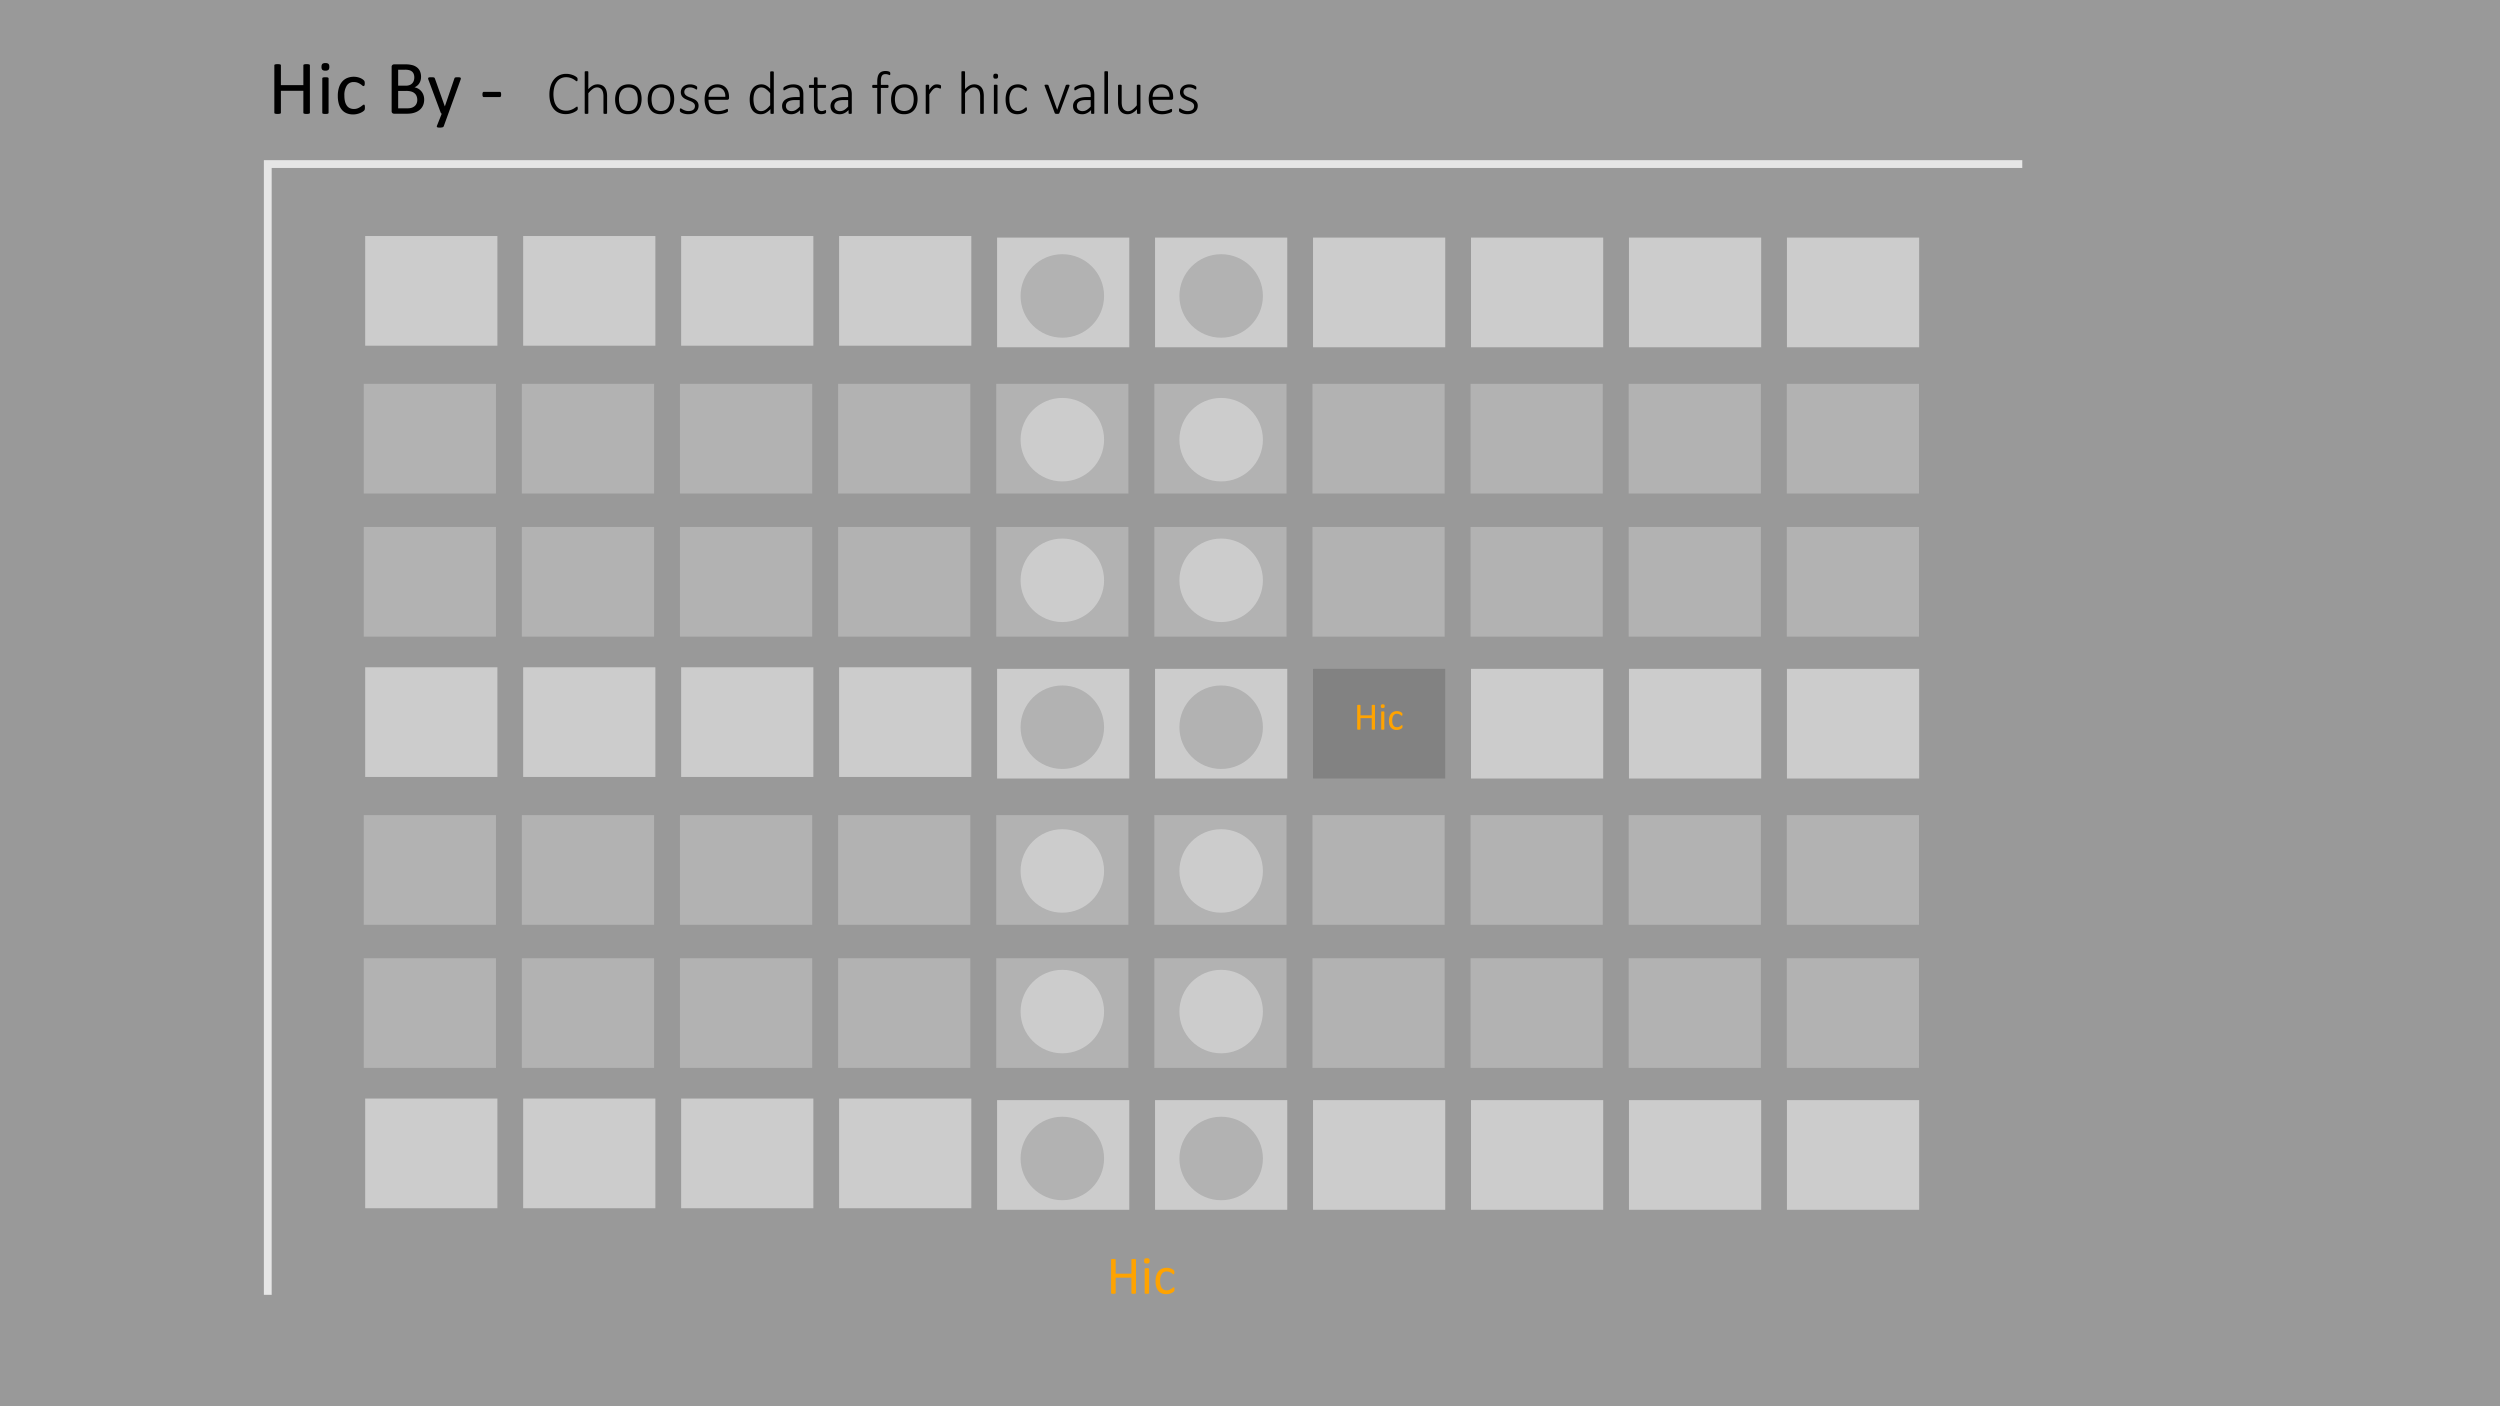 <svg id="Layer_1" data-name="Layer 1" xmlns="http://www.w3.org/2000/svg" viewBox="0 0 320 180"><rect x="0" y="0" width="320" height="180" fill="#333333" stroke="none"/><defs><style>.cls-1{fill:#646464;}.cls-2{fill:#999;}.cls-3{fill:none;stroke:#ccc;stroke-miterlimit:10;}.cls-4{fill:#fff;opacity:0.5;}.cls-5{fill:#ffa300;}.cls-6{fill:#828282;}</style></defs><rect class="cls-1" x="46.562" y="49.134" width="16.921" height="14.037"/><rect class="cls-2" x="66.965" y="30.211" width="16.921" height="14.037"/><rect class="cls-1" x="66.8" y="49.134" width="16.921" height="14.037"/><rect class="cls-1" x="66.8" y="67.452" width="16.921" height="14.037"/><rect class="cls-2" x="87.186" y="30.211" width="16.921" height="14.037"/><rect class="cls-1" x="87.039" y="49.134" width="16.921" height="14.037"/><rect class="cls-1" x="87.039" y="67.452" width="16.921" height="14.037"/><rect class="cls-2" x="107.406" y="30.211" width="16.921" height="14.037"/><rect class="cls-1" x="107.278" y="49.134" width="16.921" height="14.037"/><rect class="cls-1" x="107.278" y="67.452" width="16.921" height="14.037"/><rect class="cls-2" x="46.745" y="30.211" width="16.921" height="14.037"/><rect class="cls-1" x="46.562" y="67.452" width="16.921" height="14.037"/><rect class="cls-1" x="127.517" y="49.134" width="16.921" height="14.037"/><rect class="cls-1" x="147.756" y="49.134" width="16.921" height="14.037"/><rect class="cls-2" x="127.627" y="30.413" width="16.921" height="14.037"/><rect class="cls-1" x="127.517" y="67.452" width="16.921" height="14.037"/><rect class="cls-2" x="168.068" y="30.413" width="16.921" height="14.037"/><rect class="cls-1" x="167.995" y="49.134" width="16.921" height="14.037"/><rect class="cls-1" x="167.995" y="67.452" width="16.921" height="14.037"/><rect class="cls-2" x="188.288" y="30.413" width="16.921" height="14.037"/><rect class="cls-1" x="188.233" y="49.134" width="16.921" height="14.037"/><rect class="cls-1" x="188.233" y="67.452" width="16.921" height="14.037"/><rect class="cls-2" x="208.509" y="30.413" width="16.921" height="14.037"/><rect class="cls-1" x="208.472" y="49.134" width="16.921" height="14.037"/><rect class="cls-1" x="208.472" y="67.452" width="16.921" height="14.037"/><rect class="cls-2" x="228.729" y="30.413" width="16.921" height="14.037"/><rect class="cls-1" x="228.711" y="49.134" width="16.921" height="14.037"/><rect class="cls-1" x="228.711" y="67.452" width="16.921" height="14.037"/><rect class="cls-2" x="147.847" y="30.413" width="16.921" height="14.037"/><rect class="cls-1" x="147.756" y="67.452" width="16.921" height="14.037"/><circle class="cls-1" cx="156.308" cy="37.882" r="5.344"/><circle class="cls-2" cx="156.308" cy="74.279" r="5.344"/><circle class="cls-2" cx="156.308" cy="56.279" r="5.344"/><rect class="cls-1" x="46.562" y="104.336" width="16.921" height="14.037"/><rect class="cls-2" x="66.965" y="85.413" width="16.921" height="14.037"/><rect class="cls-1" x="66.8" y="104.336" width="16.921" height="14.037"/><rect class="cls-1" x="66.8" y="122.654" width="16.921" height="14.037"/><rect class="cls-2" x="87.186" y="85.413" width="16.921" height="14.037"/><rect class="cls-1" x="87.039" y="104.336" width="16.921" height="14.037"/><rect class="cls-1" x="87.039" y="122.654" width="16.921" height="14.037"/><rect class="cls-2" x="107.406" y="85.413" width="16.921" height="14.037"/><rect class="cls-1" x="107.278" y="104.336" width="16.921" height="14.037"/><rect class="cls-1" x="107.278" y="122.654" width="16.921" height="14.037"/><rect class="cls-2" x="46.745" y="85.413" width="16.921" height="14.037"/><rect class="cls-1" x="46.562" y="122.654" width="16.921" height="14.037"/><rect class="cls-1" x="127.517" y="104.336" width="16.921" height="14.037"/><rect class="cls-1" x="147.756" y="104.336" width="16.921" height="14.037"/><rect class="cls-2" x="127.627" y="85.614" width="16.921" height="14.037"/><rect class="cls-1" x="127.517" y="122.654" width="16.921" height="14.037"/><rect class="cls-1" x="167.995" y="104.336" width="16.921" height="14.037"/><rect class="cls-1" x="167.995" y="122.654" width="16.921" height="14.037"/><rect class="cls-2" x="188.288" y="85.614" width="16.921" height="14.037"/><rect class="cls-1" x="188.233" y="104.336" width="16.921" height="14.037"/><rect class="cls-1" x="188.233" y="122.654" width="16.921" height="14.037"/><rect class="cls-2" x="208.509" y="85.614" width="16.921" height="14.037"/><rect class="cls-1" x="208.472" y="104.336" width="16.921" height="14.037"/><rect class="cls-1" x="208.472" y="122.654" width="16.921" height="14.037"/><rect class="cls-2" x="228.729" y="85.614" width="16.921" height="14.037"/><rect class="cls-1" x="228.711" y="104.336" width="16.921" height="14.037"/><rect class="cls-1" x="228.711" y="122.654" width="16.921" height="14.037"/><rect class="cls-2" x="147.847" y="85.614" width="16.921" height="14.037"/><rect class="cls-1" x="147.756" y="122.654" width="16.921" height="14.037"/><circle class="cls-1" cx="156.308" cy="93.084" r="5.344"/><circle class="cls-2" cx="156.308" cy="129.481" r="5.344"/><circle class="cls-2" cx="156.308" cy="111.481" r="5.344"/><circle class="cls-1" cx="135.978" cy="37.882" r="5.344"/><circle class="cls-2" cx="135.978" cy="74.279" r="5.344"/><circle class="cls-2" cx="135.978" cy="56.279" r="5.344"/><circle class="cls-1" cx="135.978" cy="93.084" r="5.344"/><circle class="cls-2" cx="135.978" cy="129.481" r="5.344"/><circle class="cls-2" cx="135.978" cy="111.481" r="5.344"/><rect class="cls-2" x="66.965" y="140.615" width="16.921" height="14.037"/><rect class="cls-2" x="87.186" y="140.615" width="16.921" height="14.037"/><rect class="cls-2" x="107.406" y="140.615" width="16.921" height="14.037"/><rect class="cls-2" x="46.745" y="140.615" width="16.921" height="14.037"/><rect class="cls-2" x="127.627" y="140.816" width="16.921" height="14.037"/><rect class="cls-2" x="168.068" y="140.816" width="16.921" height="14.037"/><rect class="cls-2" x="188.288" y="140.816" width="16.921" height="14.037"/><rect class="cls-2" x="208.509" y="140.816" width="16.921" height="14.037"/><rect class="cls-2" x="228.729" y="140.816" width="16.921" height="14.037"/><rect class="cls-2" x="147.847" y="140.816" width="16.921" height="14.037"/><circle class="cls-1" cx="156.308" cy="148.285" r="5.344"/><circle class="cls-1" cx="135.978" cy="148.285" r="5.344"/><polyline class="cls-3" points="34.275 165.739 34.275 21 258.851 21"/><rect class="cls-4" y="-0.024" width="320" height="180"/><path class="cls-5" d="M145.407,165.501a.082.082,0,0,1-.014.048.091.091,0,0,1-.048.032.553.553,0,0,1-.091.02.905.905,0,0,1-.138.009.939.939,0,0,1-.144-.009.56.56,0,0,1-.089-.02.091.091,0,0,1-.048-.032.082.082,0,0,1-.014-.048v-1.962h-2.013v1.962a.083.083,0,0,1-.014.048.09.09,0,0,1-.048.032.549.549,0,0,1-.091.02.932.932,0,0,1-.142.009.948.948,0,0,1-.14-.009.561.561,0,0,1-.092-.02.09.09,0,0,1-.048-.032.082.082,0,0,1-.014-.048v-4.245a.082.082,0,0,1,.014-.048.09.09,0,0,1,.048-.032.561.561,0,0,1,.092-.02.962.962,0,0,1,.14-.009.946.946,0,0,1,.142.009.549.549,0,0,1,.091.02.09.09,0,0,1,.048.032.083.083,0,0,1,.014.048v1.77h2.013v-1.77a.082.082,0,0,1,.014-.048.091.091,0,0,1,.048-.032.56.56,0,0,1,.089-.02.952.952,0,0,1,.144-.009.918.918,0,0,1,.138.009.553.553,0,0,1,.091.02.091.091,0,0,1,.048.032.082.082,0,0,1,.014.048Z"/><path class="cls-5" d="M147.147,161.389a.371.371,0,0,1-.075.27.405.405,0,0,1-.277.071.396.396,0,0,1-.272-.069.364.364,0,0,1-.074-.265.371.371,0,0,1,.075-.27.405.405,0,0,1,.277-.071.396.396,0,0,1,.272.069A.364.364,0,0,1,147.147,161.389Zm-.065,4.115a.077.077,0,0,1-.014.047.103.103,0,0,1-.044.032.336.336,0,0,1-.086.021,1.121,1.121,0,0,1-.14.007,1.087,1.087,0,0,1-.137-.007.373.373,0,0,1-.087-.021.088.088,0,0,1-.044-.032.084.084,0,0,1-.012-.047V162.428a.083.083,0,0,1,.012-.044.086.086,0,0,1,.044-.034.379.379,0,0,1,.087-.02,1.087,1.087,0,0,1,.137-.007,1.121,1.121,0,0,1,.14.007.341.341,0,0,1,.086.02.1.1,0,0,1,.044.034.076.076,0,0,1,.014.044Z"/><path class="cls-5" d="M150.335,165.036c0,.039-.001.072-.003.101a.377.377,0,0,1-.012.072.22.22,0,0,1-.02.051.315.315,0,0,1-.055.065.833.833,0,0,1-.145.105,1.415,1.415,0,0,1-.231.113,1.708,1.708,0,0,1-.278.08,1.549,1.549,0,0,1-.311.03,1.481,1.481,0,0,1-.588-.109,1.1,1.1,0,0,1-.429-.319A1.441,1.441,0,0,1,148,164.71a2.486,2.486,0,0,1-.091-.706,2.433,2.433,0,0,1,.111-.781,1.478,1.478,0,0,1,.304-.535,1.206,1.206,0,0,1,.455-.309,1.555,1.555,0,0,1,.565-.102,1.512,1.512,0,0,1,.285.027,1.621,1.621,0,0,1,.255.072,1.095,1.095,0,0,1,.207.102.856.856,0,0,1,.131.099.426.426,0,0,1,.056.065.216.216,0,0,1,.026.057.337.337,0,0,1,.014.073c.003.027.003.061.003.102a.401.401,0,0,1-.031.186.088.088,0,0,1-.075.053.191.191,0,0,1-.118-.057c-.045-.037-.101-.079-.169-.125a1.3,1.3,0,0,0-.248-.124.939.939,0,0,0-.344-.057.715.715,0,0,0-.624.312,1.588,1.588,0,0,0-.217.907,2.12,2.12,0,0,0,.057.521,1.076,1.076,0,0,0,.166.375.689.689,0,0,0,.268.224.864.864,0,0,0,.364.073.881.881,0,0,0,.342-.062,1.458,1.458,0,0,0,.255-.135c.071-.049.132-.094.181-.134a.213.213,0,0,1,.115-.06.065.065,0,0,1,.041.014.101.101,0,0,1,.029.046.345.345,0,0,1,.018.082C150.333,164.951,150.335,164.99,150.335,165.036Z"/><path d="M39.666,14.429a.118.118,0,0,1-.02.068.133.133,0,0,1-.068.047.894.894,0,0,1-.129.029,1.407,1.407,0,0,1-.198.012,1.445,1.445,0,0,1-.205-.012.897.897,0,0,1-.127-.029.133.133,0,0,1-.068-.047.119.119,0,0,1-.02-.068V11.626h-2.876v2.803a.118.118,0,0,1-.02.068.133.133,0,0,1-.068.047.89.89,0,0,1-.129.029,1.739,1.739,0,0,1-.403,0,.89.89,0,0,1-.132-.029.133.133,0,0,1-.068-.047.118.118,0,0,1-.02-.068V8.364a.118.118,0,0,1,.02-.068.133.133,0,0,1,.068-.047A.878.878,0,0,1,35.335,8.22a1.725,1.725,0,0,1,.403,0,.877.877,0,0,1,.129.029.133.133,0,0,1,.068.047.118.118,0,0,1,.02.068v2.529h2.876V8.364a.119.119,0,0,1,.02-.068.133.133,0,0,1,.068-.047.883.883,0,0,1,.127-.029,1.443,1.443,0,0,1,.205-.012,1.406,1.406,0,0,1,.198.012.88.88,0,0,1,.129.029.132.132,0,0,1,.068.047.118.118,0,0,1,.02.068Z"/><path d="M42.151,8.555a.53.53,0,0,1-.107.386.578.578,0,0,1-.396.102.563.563,0,0,1-.388-.101.52.52,0,0,1-.105-.378.531.531,0,0,1,.107-.386.579.579,0,0,1,.396-.102.563.563,0,0,1,.388.101A.519.519,0,0,1,42.151,8.555Zm-.093,5.879a.105.105,0,0,1-.02.066.147.147,0,0,1-.064.047.468.468,0,0,1-.122.029,1.593,1.593,0,0,1-.2.01,1.542,1.542,0,0,1-.195-.01.507.507,0,0,1-.125-.029.129.129,0,0,1-.063-.047.118.118,0,0,1-.017-.066V10.039a.114.114,0,0,1,.081-.112.507.507,0,0,1,.125-.029,1.561,1.561,0,0,1,.195-.01,1.612,1.612,0,0,1,.2.01.468.468,0,0,1,.122.029.143.143,0,0,1,.064.049.112.112,0,0,1,.02.064Z"/><path d="M46.707,13.765c0,.056-.002.103-.005.144a.507.507,0,0,1-.017.102.408.408,0,0,1-.029.074.48.48,0,0,1-.078.092,1.192,1.192,0,0,1-.207.152,2.033,2.033,0,0,1-.33.16,2.426,2.426,0,0,1-.398.115,2.211,2.211,0,0,1-.444.044,2.118,2.118,0,0,1-.84-.156,1.598,1.598,0,0,1-.613-.456,2.081,2.081,0,0,1-.376-.738A3.55,3.55,0,0,1,43.24,12.29a3.47,3.47,0,0,1,.159-1.115,2.099,2.099,0,0,1,.434-.765,1.731,1.731,0,0,1,.649-.442,2.234,2.234,0,0,1,.808-.143,2.079,2.079,0,0,1,.408.039,2.299,2.299,0,0,1,.364.103,1.577,1.577,0,0,1,.295.146,1.189,1.189,0,0,1,.188.142.648.648,0,0,1,.081.093.333.333,0,0,1,.037.08.503.503,0,0,1,.02.105c.003.039.005.088.005.146a.568.568,0,0,1-.044.266.126.126,0,0,1-.107.076.283.283,0,0,1-.169-.08,2.552,2.552,0,0,0-.242-.179,1.875,1.875,0,0,0-.354-.179,1.375,1.375,0,0,0-.491-.08,1.017,1.017,0,0,0-.891.447,2.263,2.263,0,0,0-.31,1.296,3.076,3.076,0,0,0,.081.745,1.545,1.545,0,0,0,.237.534.966.966,0,0,0,.383.319,1.222,1.222,0,0,0,.52.105,1.257,1.257,0,0,0,.488-.088,2.026,2.026,0,0,0,.364-.193q.154-.104.259-.19a.303.303,0,0,1,.164-.086.092.092,0,0,1,.059.019.146.146,0,0,1,.042.066.482.482,0,0,1,.025.117A1.673,1.673,0,0,1,46.707,13.765Z"/><path d="M54.295,12.744a1.911,1.911,0,0,1-.076.55,1.627,1.627,0,0,1-.212.451,1.567,1.567,0,0,1-.33.351,1.908,1.908,0,0,1-.435.254,2.533,2.533,0,0,1-.518.154,3.58,3.58,0,0,1-.632.051h-1.65A.346.346,0,0,1,50.23,14.48a.311.311,0,0,1-.1-.266V8.579a.311.311,0,0,1,.1-.266.346.346,0,0,1,.212-.076H51.878a3.34,3.34,0,0,1,.928.107,1.637,1.637,0,0,1,.603.312,1.295,1.295,0,0,1,.364.503,1.756,1.756,0,0,1,.122.674,1.701,1.701,0,0,1-.054.43,1.415,1.415,0,0,1-.159.378,1.263,1.263,0,0,1-.264.311,1.406,1.406,0,0,1-.364.225,1.531,1.531,0,0,1,.483.178,1.473,1.473,0,0,1,.393.33,1.538,1.538,0,0,1,.266.469A1.718,1.718,0,0,1,54.295,12.744ZM53.03,9.917a1.272,1.272,0,0,0-.064-.415.766.766,0,0,0-.2-.315.9.9,0,0,0-.355-.197,1.99,1.99,0,0,0-.58-.068h-.867V10.967H51.92a1.365,1.365,0,0,0,.526-.085.945.945,0,0,0,.331-.23.885.885,0,0,0,.192-.336A1.322,1.322,0,0,0,53.03,9.917Zm.381,2.876a1.283,1.283,0,0,0-.09-.498.939.939,0,0,0-.263-.361,1.153,1.153,0,0,0-.434-.222,2.377,2.377,0,0,0-.655-.076H50.965v2.227h1.218a1.647,1.647,0,0,0,.502-.068,1.125,1.125,0,0,0,.377-.203.921.921,0,0,0,.256-.334A1.091,1.091,0,0,0,53.411,12.793Z"/><path d="M57.381,14.556l-.586,1.616a.226.226,0,0,1-.149.12,1.197,1.197,0,0,1-.364.041,1.443,1.443,0,0,1-.205-.012.293.293,0,0,1-.12-.042.105.105,0,0,1-.046-.078.244.244,0,0,1,.024-.117l.606-1.528a.24.24,0,0,1-.083-.064.252.252,0,0,1-.054-.093L54.837,10.2a.492.492,0,0,1-.039-.161.117.117,0,0,1,.039-.093A.251.251,0,0,1,54.964,9.9a1.836,1.836,0,0,1,.234-.012c.098,0,.174.002.23.008a.462.462,0,0,1,.132.026.141.141,0,0,1,.071.056.713.713,0,0,1,.046.101l1.255,3.525h.015l1.211-3.545a.222.222,0,0,1,.071-.12.337.337,0,0,1,.124-.039,1.817,1.817,0,0,1,.239-.012,1.738,1.738,0,0,1,.225.012.271.271,0,0,1,.129.047.113.113,0,0,1,.042.093.483.483,0,0,1-.029.146Z"/><path d="M64.144,12.09a.556.556,0,0,1-.044.264.14.14,0,0,1-.127.073h-2.041a.143.143,0,0,1-.132-.076.552.552,0,0,1-.044-.261.54.54,0,0,1,.044-.259.144.144,0,0,1,.132-.073h2.041a.166.166,0,0,1,.071.015.119.119,0,0,1,.054.057.379.379,0,0,1,.034.104A.832.832,0,0,1,64.144,12.09Z"/><path d="M73.953,13.868a.77.77,0,0,1-.004.078.357.357,0,0,1-.012.062.214.214,0,0,1-.021.051.327.327,0,0,1-.051.061,1.279,1.279,0,0,1-.162.121,2.003,2.003,0,0,1-.315.166,2.643,2.643,0,0,1-.435.141,2.344,2.344,0,0,1-.543.059,2.173,2.173,0,0,1-.863-.166,1.758,1.758,0,0,1-.658-.486,2.233,2.233,0,0,1-.418-.789,3.585,3.585,0,0,1-.146-1.07,3.649,3.649,0,0,1,.156-1.107,2.446,2.446,0,0,1,.44-.832,1.908,1.908,0,0,1,.68-.523,2.08,2.08,0,0,1,.877-.182,2.245,2.245,0,0,1,.44.043,2.616,2.616,0,0,1,.393.109,1.855,1.855,0,0,1,.322.152,1.116,1.116,0,0,1,.195.139.47.47,0,0,1,.066.076.213.213,0,0,1,.021.053.398.398,0,0,1,.012.066.834.834,0,0,1,.004.084.691.691,0,0,1-.006.096.244.244,0,0,1-.02.07.124.124,0,0,1-.033.045.071.071,0,0,1-.047.016.289.289,0,0,1-.154-.08,2.44,2.44,0,0,0-.262-.178,2.067,2.067,0,0,0-.397-.178,1.725,1.725,0,0,0-.559-.08,1.492,1.492,0,0,0-.652.143,1.408,1.408,0,0,0-.51.42,2.066,2.066,0,0,0-.332.684,3.715,3.715,0,0,0-.01,1.828,1.893,1.893,0,0,0,.316.658,1.356,1.356,0,0,0,.512.408,1.633,1.633,0,0,0,.691.141,1.716,1.716,0,0,0,.553-.08,2.224,2.224,0,0,0,.404-.178,3.017,3.017,0,0,0,.275-.178.323.323,0,0,1,.166-.08.07.07,0,0,1,.039.01.072.072,0,0,1,.025.035.327.327,0,0,1,.016.068A.793.793,0,0,1,73.953,13.868Z"/><path d="M77.707,14.478a.081.081,0,0,1-.012.043.083.083,0,0,1-.037.031.285.285,0,0,1-.07.02.696.696,0,0,1-.111.008.728.728,0,0,1-.115-.008.284.284,0,0,1-.07-.02.082.082,0,0,1-.037-.031.08.08,0,0,1-.012-.043V12.38a2.3,2.3,0,0,0-.051-.533,1.049,1.049,0,0,0-.152-.351.695.695,0,0,0-.26-.227.803.803,0,0,0-.369-.08.925.925,0,0,0-.539.191,2.955,2.955,0,0,0-.566.562v2.535a.081.081,0,0,1-.012.043.082.082,0,0,1-.037.031.284.284,0,0,1-.07.02.729.729,0,0,1-.115.008.697.697,0,0,1-.111-.008.315.315,0,0,1-.072-.02.071.071,0,0,1-.037-.031.095.095,0,0,1-.01-.043V9.212a.095.095,0,0,1,.01-.043.078.078,0,0,1,.037-.033.24.24,0,0,1,.072-.02.883.883,0,0,1,.111-.006.923.923,0,0,1,.115.006.22.22,0,0,1,.07.02.092.092,0,0,1,.037.033.081.081,0,0,1,.012.043v2.207a2.115,2.115,0,0,1,.578-.471,1.238,1.238,0,0,1,.578-.15,1.319,1.319,0,0,1,.586.117,1.036,1.036,0,0,1,.385.316,1.29,1.29,0,0,1,.211.465,2.75,2.75,0,0,1,.065.641Z"/><path d="M82.125,12.673a2.642,2.642,0,0,1-.109.777,1.771,1.771,0,0,1-.326.617,1.479,1.479,0,0,1-.541.408,1.815,1.815,0,0,1-.754.146,1.86,1.86,0,0,1-.725-.131,1.367,1.367,0,0,1-.52-.375,1.604,1.604,0,0,1-.312-.592,2.755,2.755,0,0,1-.103-.785,2.676,2.676,0,0,1,.107-.777,1.724,1.724,0,0,1,.324-.615,1.482,1.482,0,0,1,.541-.404,1.842,1.842,0,0,1,.758-.144,1.881,1.881,0,0,1,.725.129,1.339,1.339,0,0,1,.518.373,1.64,1.64,0,0,1,.312.592A2.687,2.687,0,0,1,82.125,12.673Zm-.492.043a2.744,2.744,0,0,0-.059-.574,1.411,1.411,0,0,0-.195-.482.982.982,0,0,0-.367-.332,1.21,1.21,0,0,0-.574-.123,1.232,1.232,0,0,0-.547.113,1.008,1.008,0,0,0-.377.315,1.378,1.378,0,0,0-.217.475,2.363,2.363,0,0,0-.07.59,2.779,2.779,0,0,0,.059.58,1.387,1.387,0,0,0,.195.482.98.98,0,0,0,.367.328,1.401,1.401,0,0,0,1.121.008,1.012,1.012,0,0,0,.377-.312,1.358,1.358,0,0,0,.217-.473A2.378,2.378,0,0,0,81.633,12.716Z"/><path d="M86.297,12.673a2.638,2.638,0,0,1-.109.777,1.769,1.769,0,0,1-.326.617,1.48,1.48,0,0,1-.541.408,1.815,1.815,0,0,1-.754.146,1.861,1.861,0,0,1-.725-.131,1.367,1.367,0,0,1-.52-.375,1.604,1.604,0,0,1-.312-.592,2.755,2.755,0,0,1-.103-.785,2.672,2.672,0,0,1,.107-.777,1.725,1.725,0,0,1,.324-.615,1.482,1.482,0,0,1,.541-.404,1.842,1.842,0,0,1,.758-.144,1.882,1.882,0,0,1,.725.129,1.339,1.339,0,0,1,.518.373,1.643,1.643,0,0,1,.312.592A2.687,2.687,0,0,1,86.297,12.673Zm-.492.043a2.738,2.738,0,0,0-.059-.574,1.409,1.409,0,0,0-.195-.482.98.98,0,0,0-.367-.332,1.21,1.21,0,0,0-.574-.123,1.233,1.233,0,0,0-.547.113,1.008,1.008,0,0,0-.377.315,1.376,1.376,0,0,0-.217.475,2.363,2.363,0,0,0-.07.59,2.779,2.779,0,0,0,.059.58,1.385,1.385,0,0,0,.195.482.98.98,0,0,0,.367.328,1.401,1.401,0,0,0,1.121.008,1.011,1.011,0,0,0,.377-.312,1.358,1.358,0,0,0,.217-.473A2.378,2.378,0,0,0,85.805,12.716Z"/><path d="M89.418,13.536a1.065,1.065,0,0,1-.094.455.956.956,0,0,1-.268.342,1.225,1.225,0,0,1-.416.215,1.811,1.811,0,0,1-.535.074,1.977,1.977,0,0,1-.348-.029,2.004,2.004,0,0,1-.297-.074,1.382,1.382,0,0,1-.225-.096.752.752,0,0,1-.135-.09.227.227,0,0,1-.062-.098.501.501,0,0,1-.02-.156.448.448,0,0,1,.008-.09.351.351,0,0,1,.019-.066.088.088,0,0,1,.031-.041.076.076,0,0,1,.043-.014.265.265,0,0,1,.125.055c.055.036.123.076.205.119a1.843,1.843,0,0,0,.293.119,1.293,1.293,0,0,0,.393.055,1.274,1.274,0,0,0,.328-.039.79.79,0,0,0,.258-.117.53.53,0,0,0,.17-.201.64.64,0,0,0,.061-.287.474.474,0,0,0-.078-.277.748.748,0,0,0-.205-.197,1.603,1.603,0,0,0-.289-.148c-.108-.043-.219-.087-.332-.133s-.224-.096-.332-.15a1.268,1.268,0,0,1-.289-.199.87.87,0,0,1-.283-.676.975.975,0,0,1,.07-.361.897.897,0,0,1,.217-.318,1.087,1.087,0,0,1,.375-.227,1.529,1.529,0,0,1,.541-.086,1.587,1.587,0,0,1,.264.021,1.643,1.643,0,0,1,.238.057,1.214,1.214,0,0,1,.185.076.878.878,0,0,1,.119.072.223.223,0,0,1,.055.053.15.15,0,0,1,.02.045.416.416,0,0,1,.01.057.73.73,0,0,1,.004.08.54.54,0,0,1-.006.084.282.282,0,0,1-.018.065.097.097,0,0,1-.029.041.067.067,0,0,1-.041.014.2.2,0,0,1-.094-.043,1.485,1.485,0,0,0-.164-.094,1.524,1.524,0,0,0-.242-.094,1.123,1.123,0,0,0-.324-.043,1.101,1.101,0,0,0-.322.043.626.626,0,0,0-.229.121.495.495,0,0,0-.135.184.586.586,0,0,0-.045.23.509.509,0,0,0,.078.289.74.74,0,0,0,.207.203,1.589,1.589,0,0,0,.293.152c.109.044.221.089.334.133s.225.093.334.146a1.337,1.337,0,0,1,.293.193.87.87,0,0,1,.207.272A.851.851,0,0,1,89.418,13.536Z"/><path d="M93.317,12.529a.222.222,0,0,1-.074.193.25.25,0,0,1-.144.053h-2.41a2.518,2.518,0,0,0,.065.594,1.175,1.175,0,0,0,.213.455.96.96,0,0,0,.387.291,1.5,1.5,0,0,0,.586.102,2.087,2.087,0,0,0,.442-.043,2.542,2.542,0,0,0,.338-.096c.095-.035.173-.067.234-.096a.38.38,0,0,1,.131-.043.078.078,0,0,1,.074.049.234.234,0,0,1,.018.065.682.682,0,0,1,.006.098.354.354,0,0,1-.004.053.413.413,0,0,1-.01.047.154.154,0,0,1-.018.041.198.198,0,0,1-.031.039.587.587,0,0,1-.121.068,1.854,1.854,0,0,1-.266.098,3.721,3.721,0,0,1-.381.088,2.602,2.602,0,0,1-.467.039,1.995,1.995,0,0,1-.727-.123,1.364,1.364,0,0,1-.531-.363,1.595,1.595,0,0,1-.326-.596,2.764,2.764,0,0,1-.111-.824,2.608,2.608,0,0,1,.115-.805,1.711,1.711,0,0,1,.33-.604,1.423,1.423,0,0,1,.517-.379,1.686,1.686,0,0,1,.674-.131,1.577,1.577,0,0,1,.68.133,1.304,1.304,0,0,1,.463.357,1.442,1.442,0,0,1,.266.521,2.284,2.284,0,0,1,.084.625Zm-.48-.137a1.271,1.271,0,0,0-.258-.879.974.974,0,0,0-.785-.316,1.017,1.017,0,0,0-.807.363,1.17,1.17,0,0,0-.213.381,1.648,1.648,0,0,0-.086.451Z"/><path d="M99.047,14.478a.105.105,0,0,1-.01.047.071.071,0,0,1-.035.031.244.244,0,0,1-.065.018.675.675,0,0,1-.098.006.757.757,0,0,1-.103-.006.244.244,0,0,1-.066-.018.098.098,0,0,1-.039-.031.077.077,0,0,1-.014-.047V13.97a2.515,2.515,0,0,1-.582.478,1.286,1.286,0,0,1-.656.174,1.338,1.338,0,0,1-.652-.148,1.241,1.241,0,0,1-.439-.402,1.772,1.772,0,0,1-.248-.596,3.237,3.237,0,0,1-.078-.725,3.116,3.116,0,0,1,.098-.81,1.78,1.78,0,0,1,.289-.615,1.291,1.291,0,0,1,.473-.391,1.479,1.479,0,0,1,.652-.137,1.222,1.222,0,0,1,.586.143,2.049,2.049,0,0,1,.523.42V9.232a.097.097,0,0,1,.01-.043.071.071,0,0,1,.037-.031.314.314,0,0,1,.072-.02.709.709,0,0,1,.111-.008.741.741,0,0,1,.115.008.283.283,0,0,1,.07.02.078.078,0,0,1,.049.074Zm-.465-2.551a2.867,2.867,0,0,0-.565-.543.986.986,0,0,0-.568-.188.806.806,0,0,0-.461.129,1.008,1.008,0,0,0-.312.34,1.613,1.613,0,0,0-.176.476,2.652,2.652,0,0,0-.055.539,3.42,3.42,0,0,0,.047.57,1.657,1.657,0,0,0,.16.494.953.953,0,0,0,.301.348.802.802,0,0,0,.469.131.951.951,0,0,0,.274-.039,1.103,1.103,0,0,0,.273-.129,1.972,1.972,0,0,0,.291-.232,3.788,3.788,0,0,0,.322-.353Z"/><path d="M102.828,14.478a.074.074,0,0,1-.025.06.159.159,0,0,1-.066.031.486.486,0,0,1-.111.01.542.542,0,0,1-.113-.01.163.163,0,0,1-.072-.031.074.074,0,0,1-.025-.06v-.395a1.782,1.782,0,0,1-.525.399,1.34,1.34,0,0,1-.596.141,1.603,1.603,0,0,1-.498-.072,1.041,1.041,0,0,1-.373-.207.903.903,0,0,1-.234-.326,1.082,1.082,0,0,1-.082-.43.981.981,0,0,1,.465-.871,1.646,1.646,0,0,1,.535-.217,3.107,3.107,0,0,1,.695-.072h.562v-.305a1.546,1.546,0,0,0-.047-.4.698.698,0,0,0-.152-.291.647.647,0,0,0-.273-.176,1.254,1.254,0,0,0-.41-.059,1.446,1.446,0,0,0-.422.057,2.117,2.117,0,0,0-.328.127c-.094.047-.171.089-.232.127a.307.307,0,0,1-.131.057.122.122,0,0,1-.043-.008.067.067,0,0,1-.033-.029.146.146,0,0,1-.02-.055.472.472,0,0,1-.006-.08.582.582,0,0,1,.012-.131.211.211,0,0,1,.06-.098.774.774,0,0,1,.174-.115,2.161,2.161,0,0,1,.287-.123,2.373,2.373,0,0,1,.35-.092,2.034,2.034,0,0,1,.375-.035,1.862,1.862,0,0,1,.613.088,1.001,1.001,0,0,1,.404.252.949.949,0,0,1,.221.404,2.043,2.043,0,0,1,.066.545Zm-.465-1.668h-.644a2.1,2.1,0,0,0-.492.051,1.039,1.039,0,0,0-.352.148.631.631,0,0,0-.209.234.691.691,0,0,0-.068.312.635.635,0,0,0,.193.486.765.765,0,0,0,.545.182,1,1,0,0,0,.518-.143,2.293,2.293,0,0,0,.51-.44Z"/><path d="M105.742,14.267a.525.525,0,0,1-.014.133.175.175,0,0,1-.043.08.282.282,0,0,1-.086.055.761.761,0,0,1-.131.043,1.458,1.458,0,0,1-.156.027,1.273,1.273,0,0,1-.16.01,1.249,1.249,0,0,1-.445-.07.711.711,0,0,1-.301-.213.887.887,0,0,1-.17-.361,2.214,2.214,0,0,1-.053-.516V11.255h-.527a.098.098,0,0,1-.086-.049.272.272,0,0,1-.031-.146.421.421,0,0,1,.008-.088.203.203,0,0,1,.024-.062.103.103,0,0,1,.037-.037.1.1,0,0,1,.049-.012h.527V9.993a.097.097,0,0,1,.01-.043.079.079,0,0,1,.037-.033.239.239,0,0,1,.072-.019.88.88,0,0,1,.111-.006.918.918,0,0,1,.115.006.218.218,0,0,1,.07.019.093.093,0,0,1,.037.033.081.081,0,0,1,.012.043v.867h.977a.101.101,0,0,1,.049.012.104.104,0,0,1,.037.037.203.203,0,0,1,.023.062.414.414,0,0,1,.008.088.262.262,0,0,1-.033.146.099.099,0,0,1-.084.049h-.977v2.137a1.308,1.308,0,0,0,.115.613.436.436,0,0,0,.42.211.701.701,0,0,0,.17-.02,1.053,1.053,0,0,0,.135-.043c.039-.016.072-.03.1-.043a.177.177,0,0,1,.072-.019.081.081,0,0,1,.035.008.055.055,0,0,1,.025.029.24.24,0,0,1,.016.055A.498.498,0,0,1,105.742,14.267Z"/><path d="M109.027,14.478a.074.074,0,0,1-.025.06.159.159,0,0,1-.066.031.485.485,0,0,1-.111.01.543.543,0,0,1-.113-.01.163.163,0,0,1-.072-.031.074.074,0,0,1-.025-.06v-.395a1.782,1.782,0,0,1-.525.399,1.34,1.34,0,0,1-.596.141,1.603,1.603,0,0,1-.498-.072,1.041,1.041,0,0,1-.373-.207.903.903,0,0,1-.234-.326,1.08,1.08,0,0,1-.082-.43.981.981,0,0,1,.465-.871,1.646,1.646,0,0,1,.535-.217A3.107,3.107,0,0,1,108,12.427h.562v-.305a1.546,1.546,0,0,0-.047-.4.698.698,0,0,0-.152-.291.647.647,0,0,0-.273-.176,1.254,1.254,0,0,0-.41-.059,1.445,1.445,0,0,0-.422.057,2.118,2.118,0,0,0-.328.127c-.094.047-.171.089-.232.127a.307.307,0,0,1-.131.057.122.122,0,0,1-.043-.008.068.068,0,0,1-.033-.029.146.146,0,0,1-.02-.055.461.461,0,0,1-.006-.08.582.582,0,0,1,.012-.131.21.21,0,0,1,.061-.098.771.771,0,0,1,.174-.115,2.161,2.161,0,0,1,.287-.123,2.373,2.373,0,0,1,.35-.092,2.034,2.034,0,0,1,.375-.035,1.862,1.862,0,0,1,.613.088,1,1,0,0,1,.404.252.948.948,0,0,1,.221.404,2.043,2.043,0,0,1,.066.545Zm-.465-1.668h-.644a2.1,2.1,0,0,0-.492.051,1.038,1.038,0,0,0-.351.148.63.63,0,0,0-.209.234.691.691,0,0,0-.068.312.635.635,0,0,0,.193.486.765.765,0,0,0,.545.182,1,1,0,0,0,.518-.143,2.29,2.29,0,0,0,.51-.44Z"/><path d="M113.957,9.435a.533.533,0,0,1-.006.088.196.196,0,0,1-.016.053.061.061,0,0,1-.023.027.07.07,0,0,1-.033.008.191.191,0,0,1-.074-.019c-.029-.013-.064-.027-.107-.043a1.183,1.183,0,0,0-.152-.043.975.975,0,0,0-.205-.02.656.656,0,0,0-.277.053.418.418,0,0,0-.183.168.822.822,0,0,0-.1.297,2.815,2.815,0,0,0-.029.439v.418h.867a.09.09,0,0,1,.047.012.108.108,0,0,1,.035.037.206.206,0,0,1,.023.062.414.414,0,0,1,.008.088.272.272,0,0,1-.031.146.095.095,0,0,1-.082.049H112.75v3.223a.081.081,0,0,1-.012.043.082.082,0,0,1-.037.031.284.284,0,0,1-.072.02.739.739,0,0,1-.113.008.697.697,0,0,1-.111-.008.316.316,0,0,1-.072-.02.071.071,0,0,1-.037-.031.095.095,0,0,1-.01-.043V11.255h-.531a.093.093,0,0,1-.084-.049.288.288,0,0,1-.029-.146.414.414,0,0,1,.008-.088.234.234,0,0,1,.021-.062.092.092,0,0,1,.035-.037.101.101,0,0,1,.049-.012h.531v-.402a2.604,2.604,0,0,1,.066-.633,1.078,1.078,0,0,1,.201-.426.775.775,0,0,1,.338-.238,1.366,1.366,0,0,1,.473-.074,1.319,1.319,0,0,1,.258.025.908.908,0,0,1,.19.055.308.308,0,0,1,.086.051.185.185,0,0,1,.035.053.269.269,0,0,1,.019.072A.651.651,0,0,1,113.957,9.435Z"/><path d="M117.449,12.673a2.642,2.642,0,0,1-.109.777,1.769,1.769,0,0,1-.326.617,1.479,1.479,0,0,1-.541.408,1.815,1.815,0,0,1-.754.146,1.86,1.86,0,0,1-.725-.131,1.367,1.367,0,0,1-.52-.375,1.601,1.601,0,0,1-.312-.592,2.751,2.751,0,0,1-.104-.785,2.672,2.672,0,0,1,.107-.777,1.723,1.723,0,0,1,.324-.615,1.482,1.482,0,0,1,.541-.404,1.842,1.842,0,0,1,.758-.144,1.881,1.881,0,0,1,.725.129,1.339,1.339,0,0,1,.518.373,1.64,1.64,0,0,1,.312.592A2.687,2.687,0,0,1,117.449,12.673Zm-.492.043a2.744,2.744,0,0,0-.059-.574,1.411,1.411,0,0,0-.195-.482.981.981,0,0,0-.367-.332,1.21,1.21,0,0,0-.574-.123,1.232,1.232,0,0,0-.547.113,1.008,1.008,0,0,0-.377.315,1.378,1.378,0,0,0-.217.475,2.368,2.368,0,0,0-.07.59,2.786,2.786,0,0,0,.059.58,1.387,1.387,0,0,0,.195.482.98.98,0,0,0,.367.328,1.401,1.401,0,0,0,1.121.008,1.012,1.012,0,0,0,.377-.312,1.36,1.36,0,0,0,.217-.473A2.383,2.383,0,0,0,116.957,12.716Z"/><path d="M120.453,11.122c0,.039-.002.072-.004.1a.258.258,0,0,1-.014.066.108.108,0,0,1-.023.039.052.052,0,0,1-.037.014.24.24,0,0,1-.082-.018c-.031-.012-.068-.024-.109-.037s-.087-.025-.137-.037a.706.706,0,0,0-.164-.018.502.502,0,0,0-.207.045.842.842,0,0,0-.213.144,1.818,1.818,0,0,0-.234.264q-.123.164-.272.402v2.391a.081.081,0,0,1-.012.043.083.083,0,0,1-.037.031.285.285,0,0,1-.07.02.727.727,0,0,1-.115.008.697.697,0,0,1-.111-.008.317.317,0,0,1-.072-.02.071.071,0,0,1-.037-.031.096.096,0,0,1-.01-.043V10.943a.096.096,0,0,1,.01-.043.079.079,0,0,1,.037-.033.235.235,0,0,1,.068-.02.79.79,0,0,1,.107-.006.839.839,0,0,1,.109.006.191.191,0,0,1,.066.02.081.081,0,0,1,.033.033.096.096,0,0,1,.01.043v.559a2.989,2.989,0,0,1,.281-.359,1.401,1.401,0,0,1,.246-.213.762.762,0,0,1,.229-.103.941.941,0,0,1,.229-.027q.051,0,.117.006a1.222,1.222,0,0,1,.143.021,1.05,1.05,0,0,1,.137.037.355.355,0,0,1,.084.039.122.122,0,0,1,.031.031.133.133,0,0,1,.014.035.306.306,0,0,1,.008.059C120.453,11.051,120.453,11.083,120.453,11.122Z"/><path d="M125.926,14.478a.081.081,0,0,1-.012.043.082.082,0,0,1-.037.031.284.284,0,0,1-.07.02.697.697,0,0,1-.111.008.729.729,0,0,1-.115-.008.284.284,0,0,1-.07-.02.082.082,0,0,1-.037-.031.081.081,0,0,1-.012-.043V12.38a2.294,2.294,0,0,0-.051-.533,1.051,1.051,0,0,0-.152-.351.695.695,0,0,0-.26-.227.803.803,0,0,0-.369-.08.925.925,0,0,0-.539.191,2.95,2.95,0,0,0-.566.562v2.535a.081.081,0,0,1-.012.043.083.083,0,0,1-.037.031.285.285,0,0,1-.07.02.727.727,0,0,1-.115.008.697.697,0,0,1-.111-.008.317.317,0,0,1-.072-.02.072.072,0,0,1-.037-.031.096.096,0,0,1-.01-.043V9.212a.096.096,0,0,1,.01-.043.079.079,0,0,1,.037-.033.242.242,0,0,1,.072-.02.882.882,0,0,1,.111-.006.921.921,0,0,1,.115.006.22.22,0,0,1,.07.02.093.093,0,0,1,.037.033.081.081,0,0,1,.012.043v2.207a2.114,2.114,0,0,1,.578-.471,1.239,1.239,0,0,1,.578-.15,1.319,1.319,0,0,1,.586.117,1.035,1.035,0,0,1,.385.316,1.29,1.29,0,0,1,.211.465,2.756,2.756,0,0,1,.064.641Z"/><path d="M127.75,9.751a.361.361,0,0,1-.066.254.343.343,0,0,1-.242.066.334.334,0,0,1-.236-.064.522.522,0,0,1,.002-.506.343.343,0,0,1,.242-.066.333.333,0,0,1,.236.065A.362.362,0,0,1,127.75,9.751Zm-.07,4.727a.081.081,0,0,1-.012.043.082.082,0,0,1-.037.031.284.284,0,0,1-.07.02.729.729,0,0,1-.115.008.697.697,0,0,1-.111-.008.315.315,0,0,1-.072-.02.071.071,0,0,1-.037-.031.095.095,0,0,1-.01-.043V10.943a.095.095,0,0,1,.01-.043.078.078,0,0,1,.037-.033.241.241,0,0,1,.072-.02.883.883,0,0,1,.111-.006.923.923,0,0,1,.115.006.22.22,0,0,1,.07.02.092.092,0,0,1,.037.033.081.081,0,0,1,.012.043Z"/><path d="M131.449,13.954c0,.031-.002.06-.004.084a.367.367,0,0,1-.012.065.185.185,0,0,1-.021.049.566.566,0,0,1-.065.072,1.077,1.077,0,0,1-.17.129,1.501,1.501,0,0,1-.268.137,2.01,2.01,0,0,1-.32.096,1.703,1.703,0,0,1-.355.037,1.621,1.621,0,0,1-.65-.123,1.218,1.218,0,0,1-.475-.363,1.669,1.669,0,0,1-.291-.59,2.954,2.954,0,0,1-.1-.807,2.796,2.796,0,0,1,.123-.883,1.657,1.657,0,0,1,.338-.602,1.322,1.322,0,0,1,.502-.346,1.687,1.687,0,0,1,.615-.111,1.628,1.628,0,0,1,.336.033,1.766,1.766,0,0,1,.295.088,1.317,1.317,0,0,1,.24.125,1.094,1.094,0,0,1,.154.119.615.615,0,0,1,.066.074.205.205,0,0,1,.027.057.353.353,0,0,1,.014.068.878.878,0,0,1,.004.088.28.28,0,0,1-.033.158.091.091,0,0,1-.072.045.227.227,0,0,1-.135-.07,1.965,1.965,0,0,0-.205-.154,1.617,1.617,0,0,0-.303-.154,1.151,1.151,0,0,0-.424-.07.901.901,0,0,0-.783.391,1.948,1.948,0,0,0-.275,1.129,2.559,2.559,0,0,0,.074.65,1.346,1.346,0,0,0,.213.465.874.874,0,0,0,.338.277,1.056,1.056,0,0,0,.449.092,1.072,1.072,0,0,0,.414-.074,1.798,1.798,0,0,0,.312-.164,2.543,2.543,0,0,0,.221-.164.253.253,0,0,1,.131-.074.067.067,0,0,1,.041.014.097.097,0,0,1,.029.043.309.309,0,0,1,.018.07A.69.69,0,0,1,131.449,13.954Z"/><path d="M136.899,10.935a.153.153,0,0,1-.002.025l-.004.025-.006.025-.008.025-1.281,3.441a.118.118,0,0,1-.035.051.184.184,0,0,1-.059.031.374.374,0,0,1-.084.016c-.033.003-.071.004-.115.004a1.034,1.034,0,0,1-.117-.006.435.435,0,0,1-.086-.018.187.187,0,0,1-.059-.031.12.12,0,0,1-.035-.047l-1.281-3.441c-.008-.021-.014-.038-.018-.051a.293.293,0,0,1-.008-.031l-.002-.02a.088.088,0,0,1,.012-.047.074.074,0,0,1,.037-.029.262.262,0,0,1,.068-.014c.029-.003.064-.004.105-.004a1.254,1.254,0,0,1,.137.006.324.324,0,0,1,.08.018.096.096,0,0,1,.043.031.232.232,0,0,1,.025.047l1.105,3.086.008.019.008-.019,1.086-3.086a.134.134,0,0,1,.023-.047.109.109,0,0,1,.045-.031.316.316,0,0,1,.078-.018,1.11,1.11,0,0,1,.127-.006,1.004,1.004,0,0,1,.104.004.194.194,0,0,1,.064.016.073.073,0,0,1,.033.029A.092.092,0,0,1,136.899,10.935Z"/><path d="M140.07,14.478a.074.074,0,0,1-.025.06.159.159,0,0,1-.066.031.486.486,0,0,1-.111.01.542.542,0,0,1-.113-.01.163.163,0,0,1-.072-.031.074.074,0,0,1-.025-.06v-.395a1.782,1.782,0,0,1-.525.399,1.34,1.34,0,0,1-.596.141,1.603,1.603,0,0,1-.498-.072,1.041,1.041,0,0,1-.373-.207.902.902,0,0,1-.234-.326,1.08,1.08,0,0,1-.082-.43.981.981,0,0,1,.465-.871,1.647,1.647,0,0,1,.535-.217,3.107,3.107,0,0,1,.695-.072h.562v-.305a1.541,1.541,0,0,0-.047-.4.696.696,0,0,0-.152-.291.647.647,0,0,0-.273-.176,1.255,1.255,0,0,0-.41-.059,1.446,1.446,0,0,0-.422.057,2.117,2.117,0,0,0-.328.127c-.094.047-.171.089-.232.127a.307.307,0,0,1-.131.057.121.121,0,0,1-.043-.008.067.067,0,0,1-.033-.029.146.146,0,0,1-.02-.055.472.472,0,0,1-.006-.08.582.582,0,0,1,.012-.131.211.211,0,0,1,.06-.098.772.772,0,0,1,.174-.115,2.161,2.161,0,0,1,.287-.123,2.373,2.373,0,0,1,.35-.092,2.034,2.034,0,0,1,.375-.035,1.862,1.862,0,0,1,.613.088,1.001,1.001,0,0,1,.404.252.949.949,0,0,1,.221.404,2.043,2.043,0,0,1,.066.545Zm-.465-1.668h-.644a2.1,2.1,0,0,0-.492.051,1.039,1.039,0,0,0-.352.148.631.631,0,0,0-.209.234.689.689,0,0,0-.068.312.635.635,0,0,0,.193.486.765.765,0,0,0,.545.182,1,1,0,0,0,.518-.143,2.293,2.293,0,0,0,.51-.44Z"/><path d="M141.824,14.478a.08.08,0,0,1-.012.043.082.082,0,0,1-.037.031.283.283,0,0,1-.07.02.728.728,0,0,1-.115.008.697.697,0,0,1-.111-.008.317.317,0,0,1-.072-.02.071.071,0,0,1-.037-.031.095.095,0,0,1-.01-.043V9.212a.095.095,0,0,1,.01-.043.078.078,0,0,1,.037-.033.242.242,0,0,1,.072-.02.882.882,0,0,1,.111-.006.922.922,0,0,1,.115.006.219.219,0,0,1,.07.02.092.092,0,0,1,.037.033.08.08,0,0,1,.012.043Z"/><path d="M145.977,14.478a.095.095,0,0,1-.01.043.071.071,0,0,1-.037.031.31.31,0,0,1-.07.02.636.636,0,0,1-.105.008.693.693,0,0,1-.113-.008.243.243,0,0,1-.066-.02.071.071,0,0,1-.033-.031.095.095,0,0,1-.01-.043v-.5a2.204,2.204,0,0,1-.596.492,1.242,1.242,0,0,1-.58.152,1.319,1.319,0,0,1-.586-.117,1.031,1.031,0,0,1-.385-.318,1.307,1.307,0,0,1-.211-.467,2.75,2.75,0,0,1-.065-.641V10.943a.095.095,0,0,1,.01-.043.078.078,0,0,1,.037-.033.242.242,0,0,1,.072-.02.882.882,0,0,1,.111-.006.922.922,0,0,1,.115.006.219.219,0,0,1,.07.02.092.092,0,0,1,.037.033.08.08,0,0,1,.012.043v2.094a2.324,2.324,0,0,0,.051.535,1.052,1.052,0,0,0,.152.353.695.695,0,0,0,.26.227.803.803,0,0,0,.369.08.916.916,0,0,0,.537-.191,3.086,3.086,0,0,0,.568-.562V10.943a.096.096,0,0,1,.01-.043.079.079,0,0,1,.037-.033.242.242,0,0,1,.072-.02.923.923,0,0,1,.115-.006.883.883,0,0,1,.111.006.22.22,0,0,1,.07.02.092.092,0,0,1,.037.033.081.081,0,0,1,.012.043Z"/><path d="M150.164,12.529a.222.222,0,0,1-.074.193.25.25,0,0,1-.144.053h-2.41a2.518,2.518,0,0,0,.065.594,1.174,1.174,0,0,0,.213.455.961.961,0,0,0,.387.291,1.5,1.5,0,0,0,.586.102,2.086,2.086,0,0,0,.441-.043,2.539,2.539,0,0,0,.338-.096c.095-.035.173-.067.234-.096a.38.38,0,0,1,.131-.043.078.078,0,0,1,.074.049.234.234,0,0,1,.018.065.68.68,0,0,1,.006.098.368.368,0,0,1-.004.053.435.435,0,0,1-.01.047.151.151,0,0,1-.018.041.198.198,0,0,1-.031.039.59.59,0,0,1-.121.068,1.863,1.863,0,0,1-.266.098,3.724,3.724,0,0,1-.381.088,2.602,2.602,0,0,1-.467.039,1.995,1.995,0,0,1-.727-.123,1.363,1.363,0,0,1-.531-.363,1.595,1.595,0,0,1-.326-.596,2.764,2.764,0,0,1-.111-.824,2.611,2.611,0,0,1,.115-.805,1.714,1.714,0,0,1,.33-.604,1.423,1.423,0,0,1,.518-.379,1.686,1.686,0,0,1,.674-.131,1.577,1.577,0,0,1,.68.133,1.305,1.305,0,0,1,.463.357,1.44,1.44,0,0,1,.266.521,2.28,2.28,0,0,1,.084.625Zm-.48-.137a1.27,1.27,0,0,0-.258-.879.974.974,0,0,0-.785-.316,1.018,1.018,0,0,0-.807.363,1.172,1.172,0,0,0-.213.381,1.644,1.644,0,0,0-.086.451Z"/><path d="M153.312,13.536a1.065,1.065,0,0,1-.094.455.956.956,0,0,1-.268.342,1.225,1.225,0,0,1-.416.215,1.811,1.811,0,0,1-.535.074,1.978,1.978,0,0,1-.348-.029,2.004,2.004,0,0,1-.297-.074,1.382,1.382,0,0,1-.225-.096.759.759,0,0,1-.135-.09.227.227,0,0,1-.062-.098.504.504,0,0,1-.02-.156.455.455,0,0,1,.008-.09.344.344,0,0,1,.02-.066.088.088,0,0,1,.031-.041.076.076,0,0,1,.043-.014.266.266,0,0,1,.125.055,2.364,2.364,0,0,0,.205.119,1.838,1.838,0,0,0,.293.119,1.294,1.294,0,0,0,.393.055,1.274,1.274,0,0,0,.328-.039.79.79,0,0,0,.258-.117.531.531,0,0,0,.17-.201.641.641,0,0,0,.06-.287.475.475,0,0,0-.078-.277.749.749,0,0,0-.205-.197,1.6,1.6,0,0,0-.289-.148c-.108-.043-.219-.087-.332-.133s-.224-.096-.332-.15a1.268,1.268,0,0,1-.289-.199.87.87,0,0,1-.283-.676.975.975,0,0,1,.07-.361.899.899,0,0,1,.217-.318,1.089,1.089,0,0,1,.375-.227,1.529,1.529,0,0,1,.541-.086,1.587,1.587,0,0,1,.264.021,1.643,1.643,0,0,1,.238.057,1.21,1.21,0,0,1,.185.076.887.887,0,0,1,.119.072.227.227,0,0,1,.055.053.153.153,0,0,1,.019.045.43.43,0,0,1,.01.057.756.756,0,0,1,.004.08.539.539,0,0,1-.006.084.282.282,0,0,1-.018.065.096.096,0,0,1-.029.041.067.067,0,0,1-.041.014.2.2,0,0,1-.094-.043,1.478,1.478,0,0,0-.164-.094,1.52,1.52,0,0,0-.242-.094,1.122,1.122,0,0,0-.324-.043,1.101,1.101,0,0,0-.322.043.627.627,0,0,0-.229.121.494.494,0,0,0-.135.184.586.586,0,0,0-.045.23.509.509,0,0,0,.078.289.739.739,0,0,0,.207.203,1.59,1.59,0,0,0,.293.152c.109.044.221.089.334.133s.225.093.334.146a1.335,1.335,0,0,1,.293.193.869.869,0,0,1,.207.272A.85.85,0,0,1,153.312,13.536Z"/><rect class="cls-6" x="168.068" y="85.614" width="16.921" height="14.037"/><path class="cls-5" d="M175.999,93.326a.062.062,0,0,1-.01.034.065.065,0,0,1-.034.023.34.34,0,0,1-.064.015.879.879,0,0,1-.202,0,.34.34,0,0,1-.064-.015.065.065,0,0,1-.034-.023.062.062,0,0,1-.01-.034V91.925h-1.438v1.401a.063.063,0,0,1-.01.034.066.066,0,0,1-.034.023.341.341,0,0,1-.065.015.879.879,0,0,1-.202,0,.335.335,0,0,1-.066-.015.065.065,0,0,1-.034-.023.062.062,0,0,1-.01-.034V90.294a.062.062,0,0,1,.01-.034.065.065,0,0,1,.034-.023.335.335,0,0,1,.066-.015.879.879,0,0,1,.202,0,.341.341,0,0,1,.065.015.066.066,0,0,1,.034.023.063.063,0,0,1,.01.034v1.265h1.438V90.294a.062.062,0,0,1,.01-.034.065.065,0,0,1,.034-.023.34.34,0,0,1,.064-.015.879.879,0,0,1,.202,0,.34.34,0,0,1,.064.015.065.065,0,0,1,.034.023.062.062,0,0,1,.01.034Z"/><path class="cls-5" d="M177.241,90.39a.266.266,0,0,1-.054.192.4.4,0,0,1-.392.001.261.261,0,0,1-.052-.189.266.266,0,0,1,.054-.192.401.401,0,0,1,.392-.001A.261.261,0,0,1,177.241,90.39Zm-.046,2.939a.054.054,0,0,1-.01.032.08.08,0,0,1-.032.023.207.207,0,0,1-.061.015.918.918,0,0,1-.1.005.891.891,0,0,1-.098-.005.217.217,0,0,1-.062-.015.072.072,0,0,1-.032-.023.062.062,0,0,1-.008-.032V91.132a.056.056,0,0,1,.041-.057.214.214,0,0,1,.062-.015.888.888,0,0,1,.098-.005.914.914,0,0,1,.1.005.204.204,0,0,1,.061.015.074.074,0,0,1,.032.024.058.058,0,0,1,.01.032Z"/><path class="cls-5" d="M179.519,92.994c0,.027-.001.052-.002.072a.251.251,0,0,1-.008.051.261.261,0,0,1-.015.037.258.258,0,0,1-.039.046.608.608,0,0,1-.104.076.994.994,0,0,1-.165.08,1.271,1.271,0,0,1-.199.058,1.11,1.11,0,0,1-.222.022,1.067,1.067,0,0,1-.42-.078.802.802,0,0,1-.306-.229,1.047,1.047,0,0,1-.189-.369,1.786,1.786,0,0,1-.064-.504,1.741,1.741,0,0,1,.079-.558,1.048,1.048,0,0,1,.218-.382.856.856,0,0,1,.324-.222,1.12,1.12,0,0,1,.404-.071,1.006,1.006,0,0,1,.204.02,1.055,1.055,0,0,1,.182.051.845.845,0,0,1,.147.073.561.561,0,0,1,.094.071.339.339,0,0,1,.041.046.193.193,0,0,1,.018.04.237.237,0,0,1,.01.053c.002.019.002.044.002.073a.286.286,0,0,1-.022.133.063.063,0,0,1-.054.038.143.143,0,0,1-.084-.04,1.141,1.141,0,0,0-.121-.089.906.906,0,0,0-.177-.09.685.685,0,0,0-.245-.04.507.507,0,0,0-.445.224,1.131,1.131,0,0,0-.155.648,1.561,1.561,0,0,0,.04.372.771.771,0,0,0,.119.267.483.483,0,0,0,.192.16.607.607,0,0,0,.26.053.628.628,0,0,0,.244-.044.995.995,0,0,0,.182-.097c.052-.035.095-.066.13-.095a.154.154,0,0,1,.082-.043.045.045,0,0,1,.029.01.077.077,0,0,1,.021.033.249.249,0,0,1,.012.059A.71.71,0,0,1,179.519,92.994Z"/></svg>